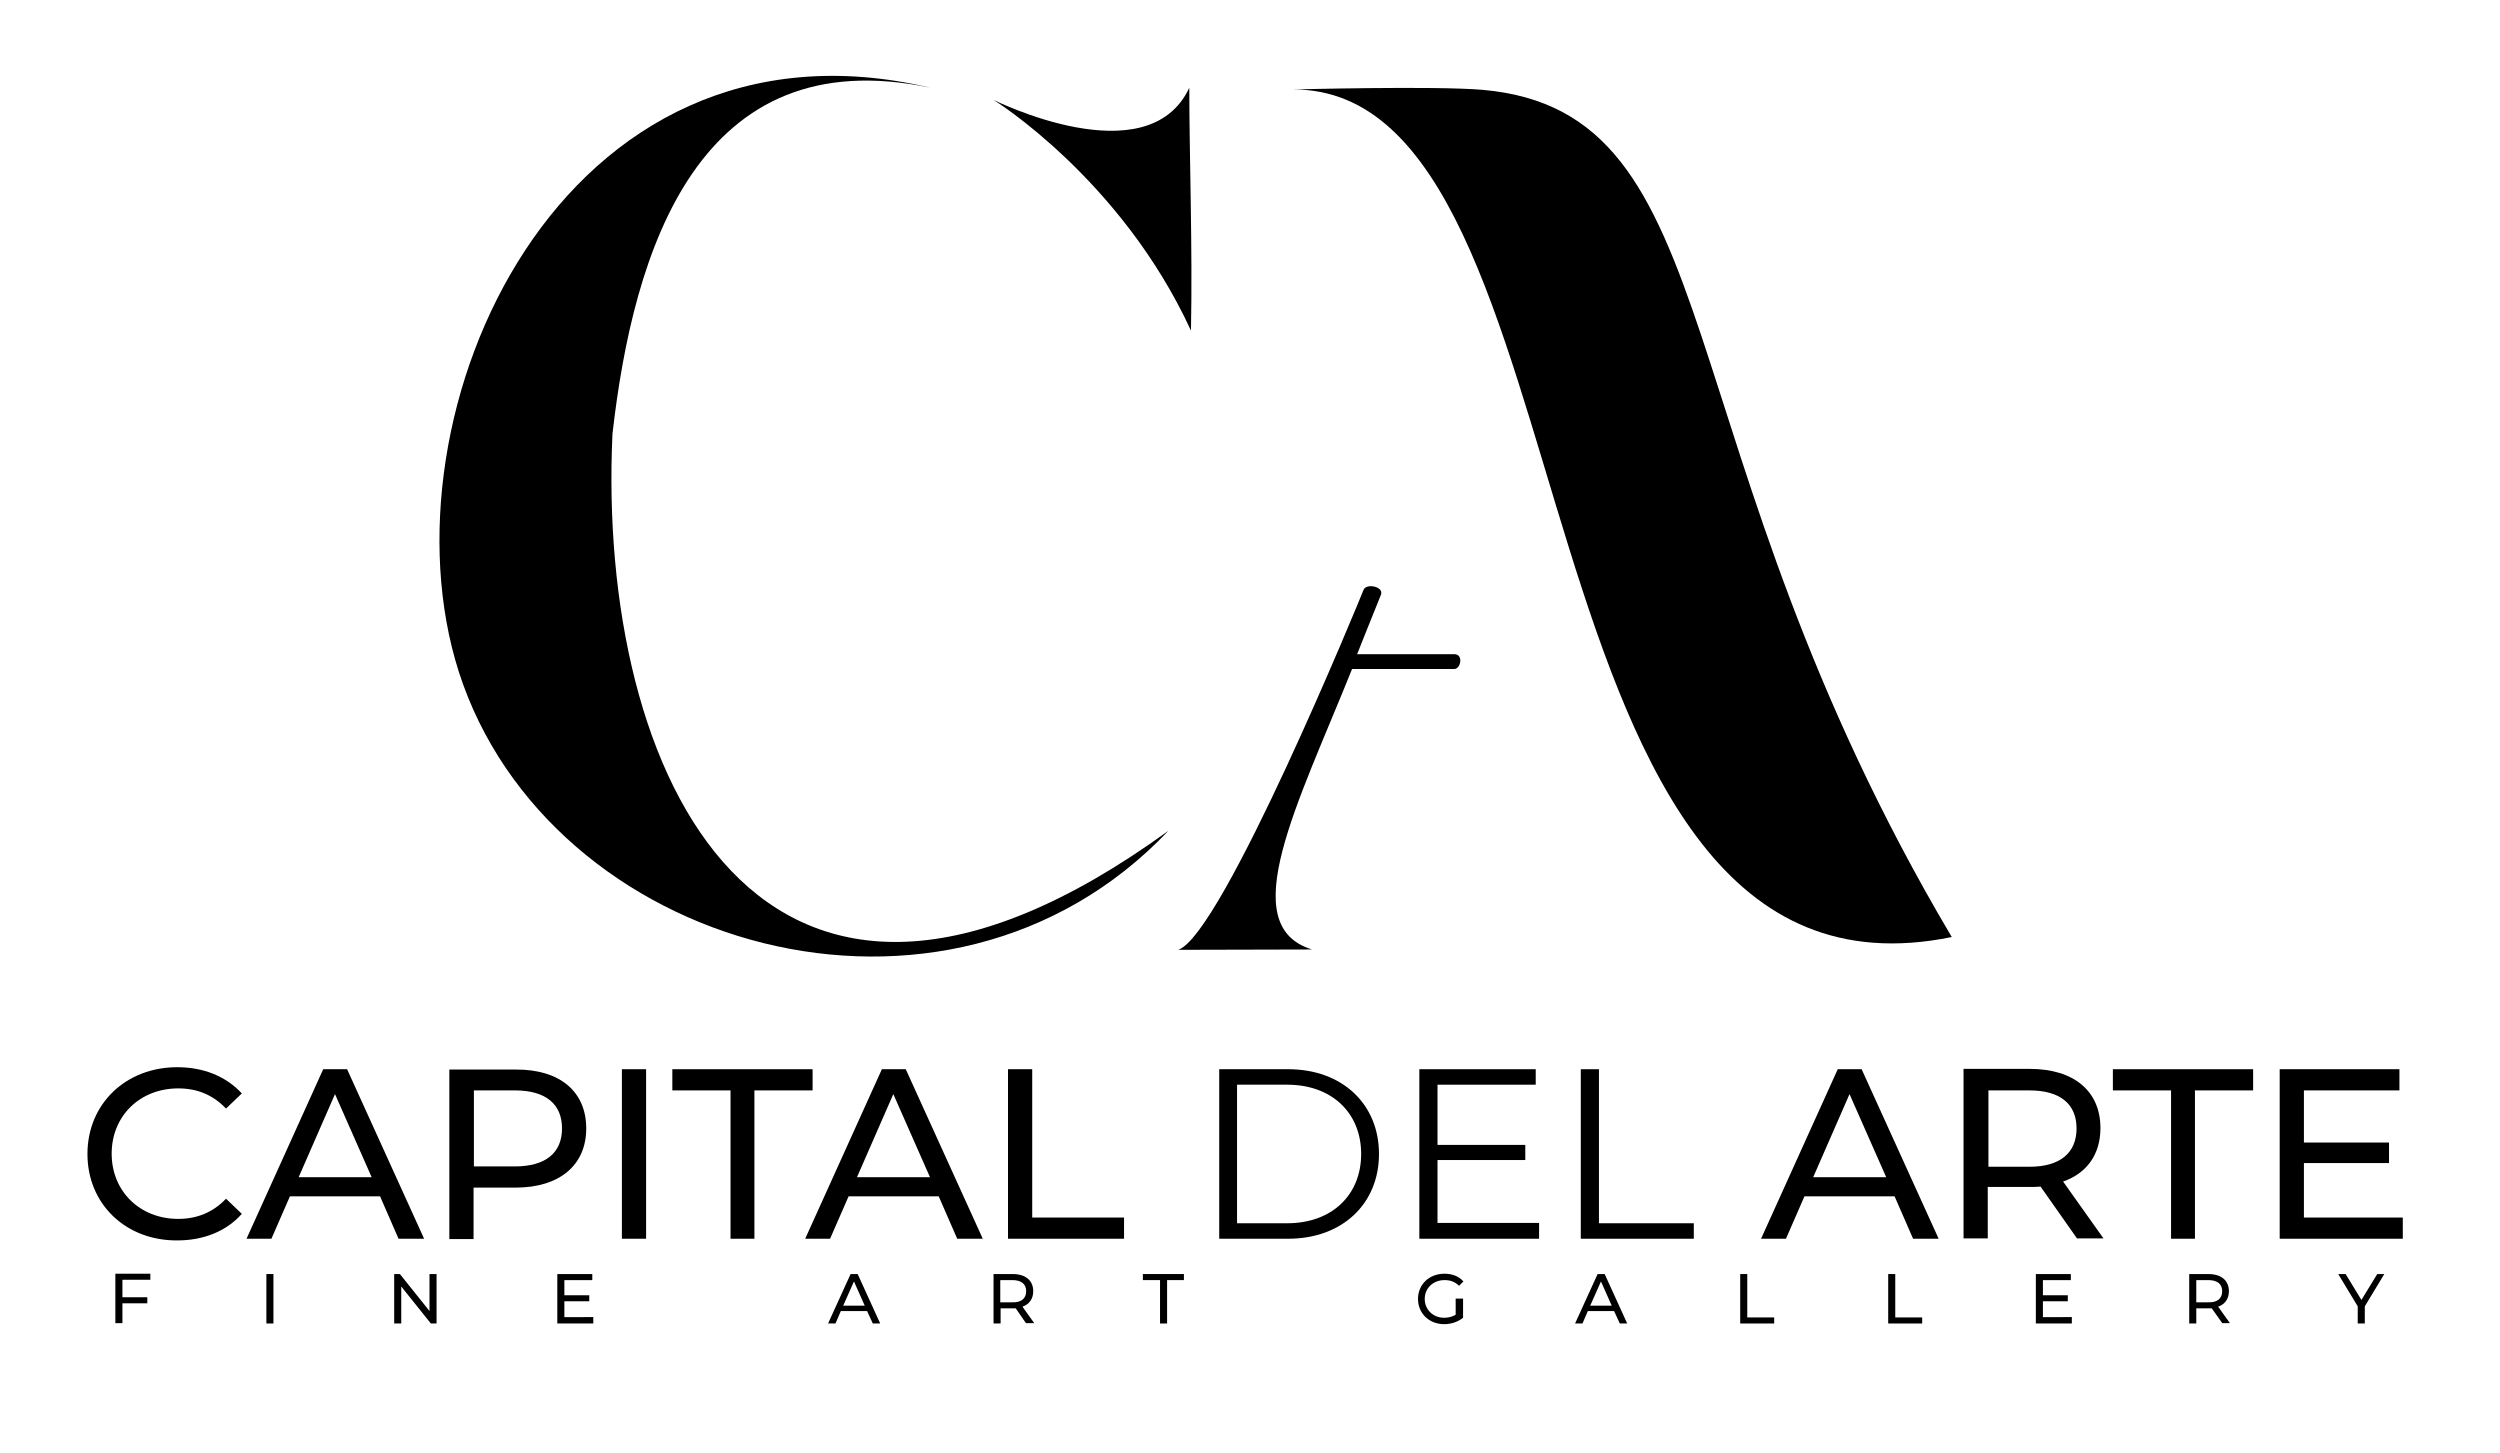 <?xml version="1.0" encoding="utf-8"?>
<!-- Generator: Adobe Illustrator 23.0.6, SVG Export Plug-In . SVG Version: 6.00 Build 0)  -->
<svg version="1.1" id="Capa_1" xmlns="http://www.w3.org/2000/svg" xmlns:xlink="http://www.w3.org/1999/xlink" x="0px" y="0px"
	 viewBox="0 0 743.3 431.9" style="enable-background:new 0 0 743.3 431.9;" xml:space="preserve">
<g>
	<path d="M276.7,26.1c-69.1-14.6-88.4,48.3-94.6,102.9c-4.7,100.8,43.7,206.3,165.3,118c-66,69.6-184.5,35.3-211-47.3
		C112,123.2,166.6,0.1,276.7,26.1z"/>
	<path d="M295.4,29.7c0,0,37.9,23.4,58.7,68.6c0.5-24.4-0.5-52.5-0.5-72.2C341.2,52.6,295.4,29.7,295.4,29.7z"/>
	<path d="M350.3,282.4c11.6,0,32.5-0.1,39.8-0.1c-23.3-7.1-4.1-43.5,11.9-83.4c6.4,0,28.5,0,30.4,0s2.8-4.4,0-4.4
		c-3.7,0-28.9,0-28.9,0s6.1-15.3,7.1-17.7c0.9-2.4-4.4-3.5-5.2-1.4S363.3,278.2,350.3,282.4z"/>
	<path d="M384.4,26.6c91.9-0.4,61.6,279.5,195.9,252C493,131.3,515.6,33.2,440.7,26.7C426.3,25.5,384.4,26.6,384.4,26.6z"/>
</g>
<g>
	<path d="M26,343.1c0-14.9,11.4-25.8,26.7-25.8c7.8,0,14.5,2.7,19.2,7.8l-4.7,4.5c-3.9-4.1-8.6-6-14.2-6c-11.4,0-19.8,8.2-19.8,19.4
		s8.4,19.4,19.8,19.4c5.5,0,10.3-1.9,14.2-6l4.7,4.5c-4.6,5.2-11.4,7.9-19.2,7.9C37.4,368.9,26,358,26,343.1z"/>
	<path d="M113,355.7H86.2l-5.5,12.6h-7.4l22.8-50.4h7.1l22.9,50.4h-7.6L113,355.7z M110.5,350l-10.9-24.7L88.8,350H110.5z"/>
	<path d="M174.3,335.5c0,10.9-7.9,17.6-21,17.6h-12.5v15.3h-7.2v-50.4h19.7C166.4,317.9,174.3,324.5,174.3,335.5z M167.1,335.5
		c0-7.2-4.8-11.3-14-11.3h-12.2v22.6h12.2C162.3,346.8,167.1,342.7,167.1,335.5z"/>
	<path d="M184.9,317.9h7.2v50.4h-7.2V317.9z"/>
	<path d="M217.2,324.2h-17.3v-6.3h41.7v6.3h-17.3v44.1h-7.1V324.2z"/>
	<path d="M279.1,355.7h-26.8l-5.5,12.6h-7.4l22.8-50.4h7.1l22.9,50.4h-7.6L279.1,355.7z M276.5,350l-10.9-24.7L254.8,350H276.5z"/>
	<path d="M299.7,317.9h7.2V362h27.3v6.3h-34.5V317.9z"/>
	<path d="M362.4,317.9H383c16.1,0,27,10.4,27,25.2s-10.9,25.2-27,25.2h-20.5V317.9z M382.7,363.7c13.4,0,22-8.5,22-20.6
		s-8.6-20.6-22-20.6h-14.9v41.2H382.7z"/>
	<path d="M457.6,363.7v4.6h-35.6v-50.4h34.6v4.6h-29.2v17.9h26.1v4.5h-26.1v18.7H457.6z"/>
	<path d="M470.1,317.9h5.3v45.8h28.2v4.6h-33.6V317.9z"/>
	<path d="M563.3,355.7h-26.8l-5.5,12.6h-7.4l22.8-50.4h7.1l22.9,50.4h-7.6L563.3,355.7z M560.8,350l-10.9-24.7L539.1,350H560.8z"/>
	<path d="M617.6,368.3l-10.9-15.5c-1,0.1-2.1,0.1-3.2,0.1h-12.5v15.3h-7.2v-50.4h19.7c13.1,0,21,6.6,21,17.6c0,7.8-4,13.4-11.1,15.9
		l12,16.9H617.6z M617.4,335.5c0-7.2-4.8-11.3-14-11.3h-12.2v22.7h12.2C612.6,346.9,617.4,342.7,617.4,335.5z"/>
	<path d="M645.5,324.2h-17.3v-6.3h41.7v6.3h-17.3v44.1h-7.1V324.2z"/>
	<path d="M714.4,362v6.3h-36.6v-50.4h35.6v6.3H685v15.5h25.3v6.1H685V362H714.4z"/>
	<path d="M36.4,380.6v5.1h7.4v1.8h-7.4v5.9h-2.1v-14.7h10.4v1.8H36.4z"/>
	<path d="M79.2,378.8h2.1v14.7h-2.1V378.8z"/>
	<path d="M129.8,378.8v14.7h-1.7l-8.8-11v11h-2.1v-14.7h1.7l8.8,11v-11H129.8z"/>
	<path d="M176.4,391.7v1.8h-10.7v-14.7h10.4v1.8h-8.3v4.5h7.4v1.8h-7.4v4.7H176.4z"/>
	<path d="M257.8,389.8H250l-1.6,3.7h-2.2l6.7-14.7h2.1l6.7,14.7h-2.2L257.8,389.8z M257.1,388.2l-3.2-7.2l-3.2,7.2H257.1z"/>
	<path d="M305.1,393.5L302,389c-0.3,0-0.6,0-0.9,0h-3.6v4.5h-2.1v-14.7h5.7c3.8,0,6.1,1.9,6.1,5.1c0,2.3-1.2,3.9-3.2,4.6l3.5,4.9
		H305.1z M305.1,383.9c0-2.1-1.4-3.3-4.1-3.3h-3.6v6.6h3.6C303.7,387.3,305.1,386,305.1,383.9z"/>
	<path d="M344.8,380.6h-5v-1.8h12.2v1.8h-5v12.9h-2.1V380.6z"/>
	<path d="M433,386.1h2v5.7c-1.5,1.2-3.5,1.9-5.6,1.9c-4.5,0-7.8-3.2-7.8-7.5s3.3-7.5,7.9-7.5c2.3,0,4.3,0.8,5.6,2.3l-1.3,1.3
		c-1.2-1.2-2.6-1.7-4.3-1.7c-3.4,0-5.9,2.4-5.9,5.6c0,3.2,2.5,5.6,5.8,5.6c1.2,0,2.4-0.3,3.4-0.9V386.1z"/>
	<path d="M479.9,389.8h-7.8l-1.6,3.7h-2.2l6.7-14.7h2.1l6.7,14.7h-2.2L479.9,389.8z M479.2,388.2L476,381l-3.2,7.2H479.2z"/>
	<path d="M517.4,378.8h2.1v12.9h8v1.8h-10.1V378.8z"/>
	<path d="M561.4,378.8h2.1v12.9h8v1.8h-10.1V378.8z"/>
	<path d="M616,391.7v1.8h-10.7v-14.7h10.4v1.8h-8.3v4.5h7.4v1.8h-7.4v4.7H616z"/>
	<path d="M660.8,393.5l-3.2-4.5c-0.3,0-0.6,0-0.9,0H653v4.5h-2.1v-14.7h5.7c3.8,0,6.1,1.9,6.1,5.1c0,2.3-1.2,3.9-3.2,4.6l3.5,4.9
		H660.8z M660.7,383.9c0-2.1-1.4-3.3-4.1-3.3H653v6.6h3.6C659.3,387.3,660.7,386,660.7,383.9z"/>
	<path d="M703.1,388.4v5.1H701v-5.1l-5.8-9.6h2.2l4.7,7.7l4.7-7.7h2.1L703.1,388.4z"/>
</g>
</svg>
